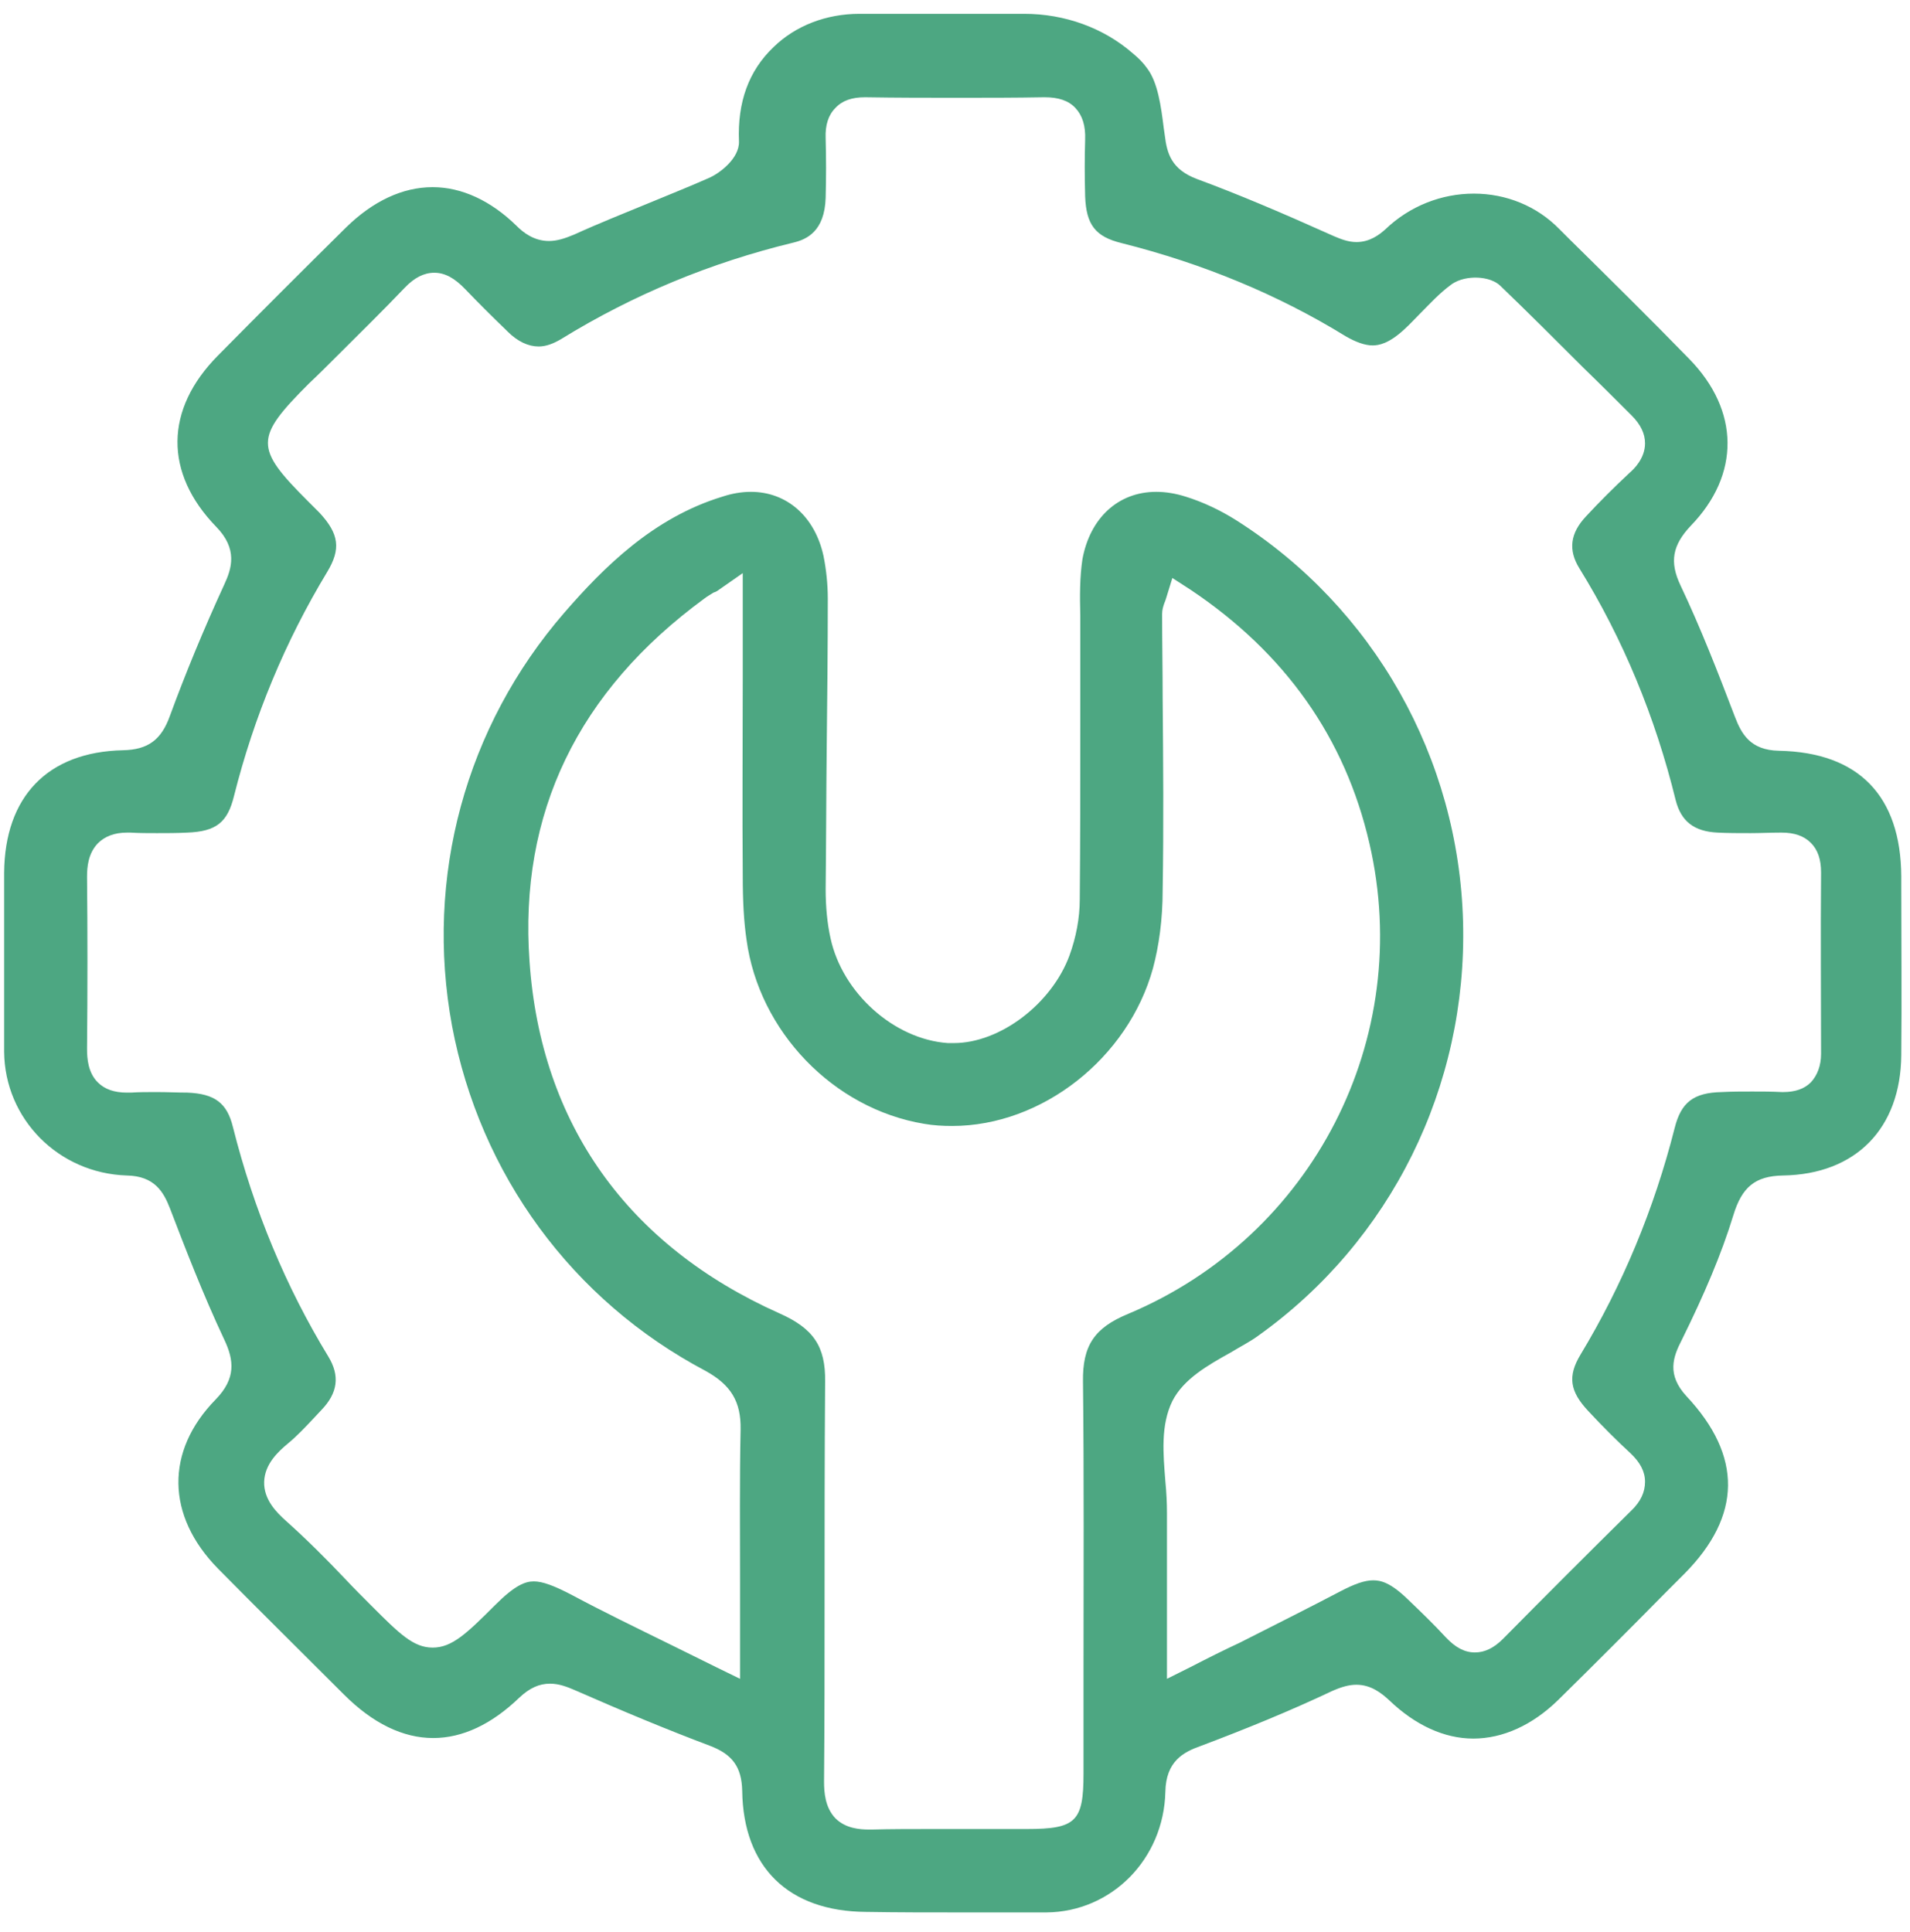 <svg width="87" height="88" viewBox="0 0 87 88" fill="none" xmlns="http://www.w3.org/2000/svg">
<path id="Vector" d="M43.714 87.118C42.292 87.118 40.87 87.118 39.447 87.094C35.916 87.07 33.856 85.059 33.807 81.577C33.783 80.498 33.366 79.909 32.312 79.517C30.424 78.806 28.413 77.972 26.181 76.991C25.838 76.844 25.47 76.697 25.053 76.697C24.563 76.697 24.121 76.893 23.655 77.334C22.38 78.56 21.056 79.173 19.732 79.173C18.359 79.173 16.985 78.511 15.661 77.187L15.293 76.819C13.528 75.054 11.689 73.239 9.923 71.449C7.569 69.046 7.52 66.103 9.825 63.749C10.757 62.793 10.659 61.959 10.217 61.027C9.237 58.943 8.427 56.834 7.741 55.044C7.446 54.284 7.03 53.573 5.779 53.548C2.665 53.45 0.213 50.973 0.188 47.908C0.188 45.039 0.188 42.366 0.188 39.767C0.213 36.285 2.174 34.249 5.607 34.176C6.735 34.151 7.348 33.71 7.741 32.606C8.452 30.669 9.261 28.707 10.217 26.623C10.561 25.887 10.831 25.005 9.85 23.999C7.471 21.547 7.496 18.654 9.923 16.201C11.836 14.264 13.798 12.302 15.759 10.365C16.985 9.163 18.334 8.526 19.707 8.526C21.032 8.526 22.356 9.139 23.533 10.291C23.827 10.586 24.317 10.978 25.004 10.978C25.347 10.978 25.691 10.88 26.157 10.684C27.285 10.169 28.462 9.703 29.59 9.237C30.473 8.869 31.404 8.501 32.287 8.109C32.753 7.913 33.685 7.226 33.66 6.442C33.587 4.651 34.102 3.229 35.23 2.15C36.235 1.169 37.633 0.63 39.153 0.63H46.657C48.496 0.63 50.262 1.267 51.586 2.42C51.856 2.641 52.076 2.861 52.248 3.107C52.738 3.744 52.886 4.848 53.008 5.829L53.057 6.172C53.155 6.981 53.351 7.717 54.529 8.158C56.392 8.845 58.354 9.678 60.757 10.757C61.051 10.88 61.395 11.027 61.787 11.027C62.4 11.027 62.841 10.684 63.111 10.439C64.215 9.384 65.661 8.82 67.133 8.82C68.604 8.82 70.002 9.384 71.032 10.439L71.498 10.905C73.288 12.67 75.151 14.509 76.942 16.348C79.246 18.703 79.271 21.621 77.015 23.95C76.181 24.833 76.034 25.593 76.549 26.672C77.456 28.585 78.241 30.596 79.026 32.655C79.32 33.416 79.712 34.176 81.037 34.2C84.666 34.274 86.579 36.26 86.603 39.914V40.404C86.603 42.906 86.628 45.505 86.603 48.055C86.579 51.415 84.519 53.499 81.208 53.548C79.958 53.573 79.345 54.063 78.952 55.363C78.413 57.128 77.628 58.967 76.598 61.052C76.206 61.812 75.912 62.621 76.819 63.602C79.369 66.324 79.345 69.046 76.721 71.694L75.887 72.528C74.293 74.147 72.626 75.814 70.983 77.432C69.806 78.585 68.457 79.198 67.108 79.198C65.784 79.198 64.46 78.585 63.283 77.457C62.964 77.163 62.474 76.746 61.787 76.746C61.444 76.746 61.1 76.844 60.659 77.04C58.795 77.923 56.76 78.757 54.676 79.541C53.915 79.811 53.106 80.228 53.082 81.626C53.008 84.691 50.63 87.094 47.662 87.118C46.387 87.118 45.063 87.118 43.714 87.118ZM32.778 26.844C32.679 26.917 32.606 26.966 32.508 26.991C32.361 27.089 32.214 27.163 32.091 27.261C26.328 31.478 23.631 37.045 24.121 43.813C24.636 51.194 28.584 56.736 35.499 59.826C37.044 60.512 37.608 61.322 37.584 62.94C37.559 66.324 37.559 69.733 37.559 73.043C37.559 75.716 37.559 78.462 37.535 81.16C37.535 81.65 37.584 82.337 38.05 82.827C38.516 83.293 39.153 83.342 39.595 83.342C39.644 83.342 39.668 83.342 39.717 83.342C40.575 83.318 41.507 83.318 42.635 83.318C43.297 83.318 43.984 83.318 44.646 83.318C45.333 83.318 45.995 83.318 46.681 83.318H46.779C49.011 83.318 49.354 82.974 49.354 80.792C49.354 79.198 49.354 77.604 49.354 76.01C49.354 71.719 49.379 67.305 49.33 62.94C49.305 61.297 49.845 60.488 51.39 59.85C59.801 56.319 64.435 47.295 62.376 38.418C61.272 33.612 58.526 29.737 54.234 26.868L53.401 26.329L53.106 27.285C53.082 27.359 53.057 27.432 53.033 27.481C52.984 27.628 52.934 27.776 52.934 27.972C52.934 29.247 52.959 30.547 52.959 31.822C52.984 34.691 53.008 37.658 52.959 40.551C52.959 41.9 52.787 43.102 52.518 44.107C51.39 48.202 47.466 51.292 43.371 51.292C42.954 51.292 42.513 51.268 42.096 51.194C37.952 50.507 34.568 46.976 34.004 42.807C33.881 41.974 33.832 41.042 33.832 39.889C33.807 36.898 33.832 33.98 33.832 30.865V26.108L32.778 26.844ZM52.665 22.405C53.106 22.405 53.548 22.479 54.014 22.626C54.798 22.871 55.583 23.239 56.319 23.705C62.572 27.677 66.446 34.519 66.642 41.998C66.838 49.502 63.356 56.54 57.299 60.856C56.932 61.125 56.49 61.346 56.049 61.616C54.994 62.204 53.915 62.817 53.401 63.823C52.861 64.926 52.984 66.226 53.082 67.477C53.131 67.992 53.155 68.457 53.155 68.923C53.155 70.296 53.155 71.67 53.155 73.19V76.476L54.234 75.937C54.994 75.544 55.73 75.176 56.466 74.833C58.06 74.024 59.58 73.264 61.076 72.479C61.689 72.16 62.155 71.989 62.547 71.989C62.89 71.989 63.332 72.087 64.117 72.847C64.705 73.411 65.294 73.975 65.858 74.588C66.299 75.054 66.716 75.275 67.182 75.275C67.623 75.275 68.04 75.078 68.457 74.661C70.37 72.724 72.331 70.762 74.293 68.825C74.734 68.408 74.931 67.967 74.931 67.501C74.931 67.035 74.71 66.618 74.269 66.201C73.631 65.613 72.993 64.975 72.356 64.289C71.498 63.381 71.4 62.695 71.988 61.714C73.901 58.55 75.347 55.068 76.279 51.39C76.574 50.213 77.138 49.772 78.437 49.747C78.879 49.723 79.345 49.723 79.811 49.723C80.252 49.723 80.693 49.723 81.159 49.747H81.233C81.772 49.747 82.189 49.6 82.483 49.306C82.778 48.987 82.949 48.546 82.949 48.006C82.949 45.505 82.925 42.611 82.949 39.742C82.949 39.154 82.802 38.712 82.483 38.394C82.165 38.075 81.723 37.928 81.159 37.928H81.086C80.644 37.928 80.178 37.952 79.737 37.952C79.198 37.952 78.707 37.952 78.241 37.928C77.162 37.879 76.574 37.413 76.328 36.456C75.397 32.655 73.925 29.1 71.939 25.887C71.424 25.054 71.522 24.294 72.233 23.533C72.846 22.871 73.508 22.209 74.244 21.523C74.416 21.375 74.931 20.885 74.931 20.198C74.931 19.757 74.734 19.34 74.318 18.923C73.582 18.188 72.846 17.452 72.111 16.741C70.885 15.515 69.609 14.239 68.334 13.013C67.991 12.695 67.476 12.646 67.206 12.646C66.936 12.646 66.471 12.695 66.103 12.964C65.563 13.357 65.122 13.847 64.68 14.289C64.435 14.534 64.215 14.779 63.969 15C63.258 15.662 62.792 15.735 62.523 15.735C62.179 15.735 61.762 15.588 61.297 15.319C58.231 13.43 54.798 12.008 51.095 11.076C49.894 10.782 49.477 10.242 49.428 8.943C49.403 8.011 49.403 7.177 49.428 6.368C49.452 5.73 49.305 5.265 48.986 4.921C48.668 4.578 48.202 4.431 47.589 4.431H47.54C46.265 4.455 44.94 4.455 43.567 4.455C42.267 4.455 40.894 4.455 39.423 4.431H39.398C38.81 4.431 38.368 4.578 38.05 4.921C37.731 5.24 37.584 5.706 37.608 6.294C37.633 7.202 37.633 8.109 37.608 9.016C37.559 10.537 36.75 10.905 36.137 11.052C32.385 11.959 28.829 13.43 25.568 15.441C25.2 15.662 24.857 15.784 24.538 15.784C24.072 15.784 23.582 15.564 23.116 15.098L23.018 15C22.405 14.411 21.792 13.798 21.203 13.185C20.713 12.67 20.271 12.425 19.781 12.425C19.315 12.425 18.874 12.646 18.432 13.111C17.427 14.166 16.372 15.196 15.342 16.226C14.926 16.643 14.509 17.059 14.067 17.476C11.591 19.953 11.591 20.395 14.018 22.822L14.19 22.994C14.313 23.116 14.435 23.239 14.558 23.362C15.441 24.318 15.539 25.005 14.901 26.059C12.988 29.222 11.566 32.655 10.659 36.26C10.365 37.462 9.85 37.879 8.525 37.928C8.06 37.952 7.594 37.952 7.152 37.952C6.735 37.952 6.343 37.952 5.951 37.928C5.902 37.928 5.828 37.928 5.779 37.928C5.215 37.928 4.774 38.099 4.455 38.418C4.013 38.884 3.964 39.497 3.964 39.938C3.989 42.464 3.989 45.113 3.964 47.785C3.964 48.227 4.013 48.864 4.455 49.306C4.774 49.625 5.215 49.772 5.779 49.772C5.828 49.772 5.902 49.772 5.975 49.772C6.318 49.747 6.711 49.747 7.128 49.747C7.618 49.747 8.109 49.772 8.525 49.772C9.776 49.821 10.34 50.238 10.61 51.341C11.566 55.142 13.037 58.649 14.95 61.787C15.49 62.67 15.392 63.455 14.631 64.24C14.509 64.362 14.411 64.485 14.288 64.607C13.896 65.024 13.528 65.417 13.111 65.76C12.67 66.128 12.057 66.692 12.032 67.501C12.008 68.31 12.596 68.899 13.037 69.291C13.969 70.125 14.877 71.032 15.735 71.939C16.127 72.356 16.52 72.749 16.912 73.141C18.187 74.416 18.825 75.054 19.707 75.054C20.59 75.054 21.252 74.416 22.552 73.117C23.459 72.209 23.925 72.038 24.317 72.038C24.71 72.038 25.249 72.234 26.083 72.675C27.505 73.435 28.977 74.147 30.521 74.907C31.208 75.25 31.919 75.593 32.655 75.961L33.709 76.476V75.299C33.709 74.245 33.709 73.215 33.709 72.209C33.709 69.757 33.685 67.427 33.734 65.122C33.758 63.847 33.292 63.087 32.14 62.45C26.059 59.237 21.865 53.499 20.59 46.731C19.34 39.963 21.203 33.097 25.715 27.898C27.505 25.838 29.761 23.582 32.9 22.626C33.342 22.479 33.783 22.405 34.2 22.405C35.843 22.405 37.118 23.533 37.51 25.323C37.633 25.936 37.706 26.599 37.706 27.261C37.706 29.517 37.682 31.748 37.657 34.004C37.633 36.162 37.633 38.344 37.608 40.502C37.608 41.312 37.682 42.072 37.829 42.734C38.368 45.235 40.723 47.344 43.175 47.516C43.248 47.516 43.346 47.516 43.445 47.516C45.553 47.516 47.908 45.726 48.717 43.519C49.011 42.709 49.183 41.827 49.183 40.968C49.207 38.344 49.207 35.696 49.207 33.121C49.207 31.748 49.207 30.375 49.207 29.002C49.207 28.683 49.207 28.364 49.207 28.045C49.183 27.138 49.183 26.28 49.305 25.471C49.649 23.607 50.924 22.405 52.665 22.405Z" fill="#4DA782"/>
</svg>
